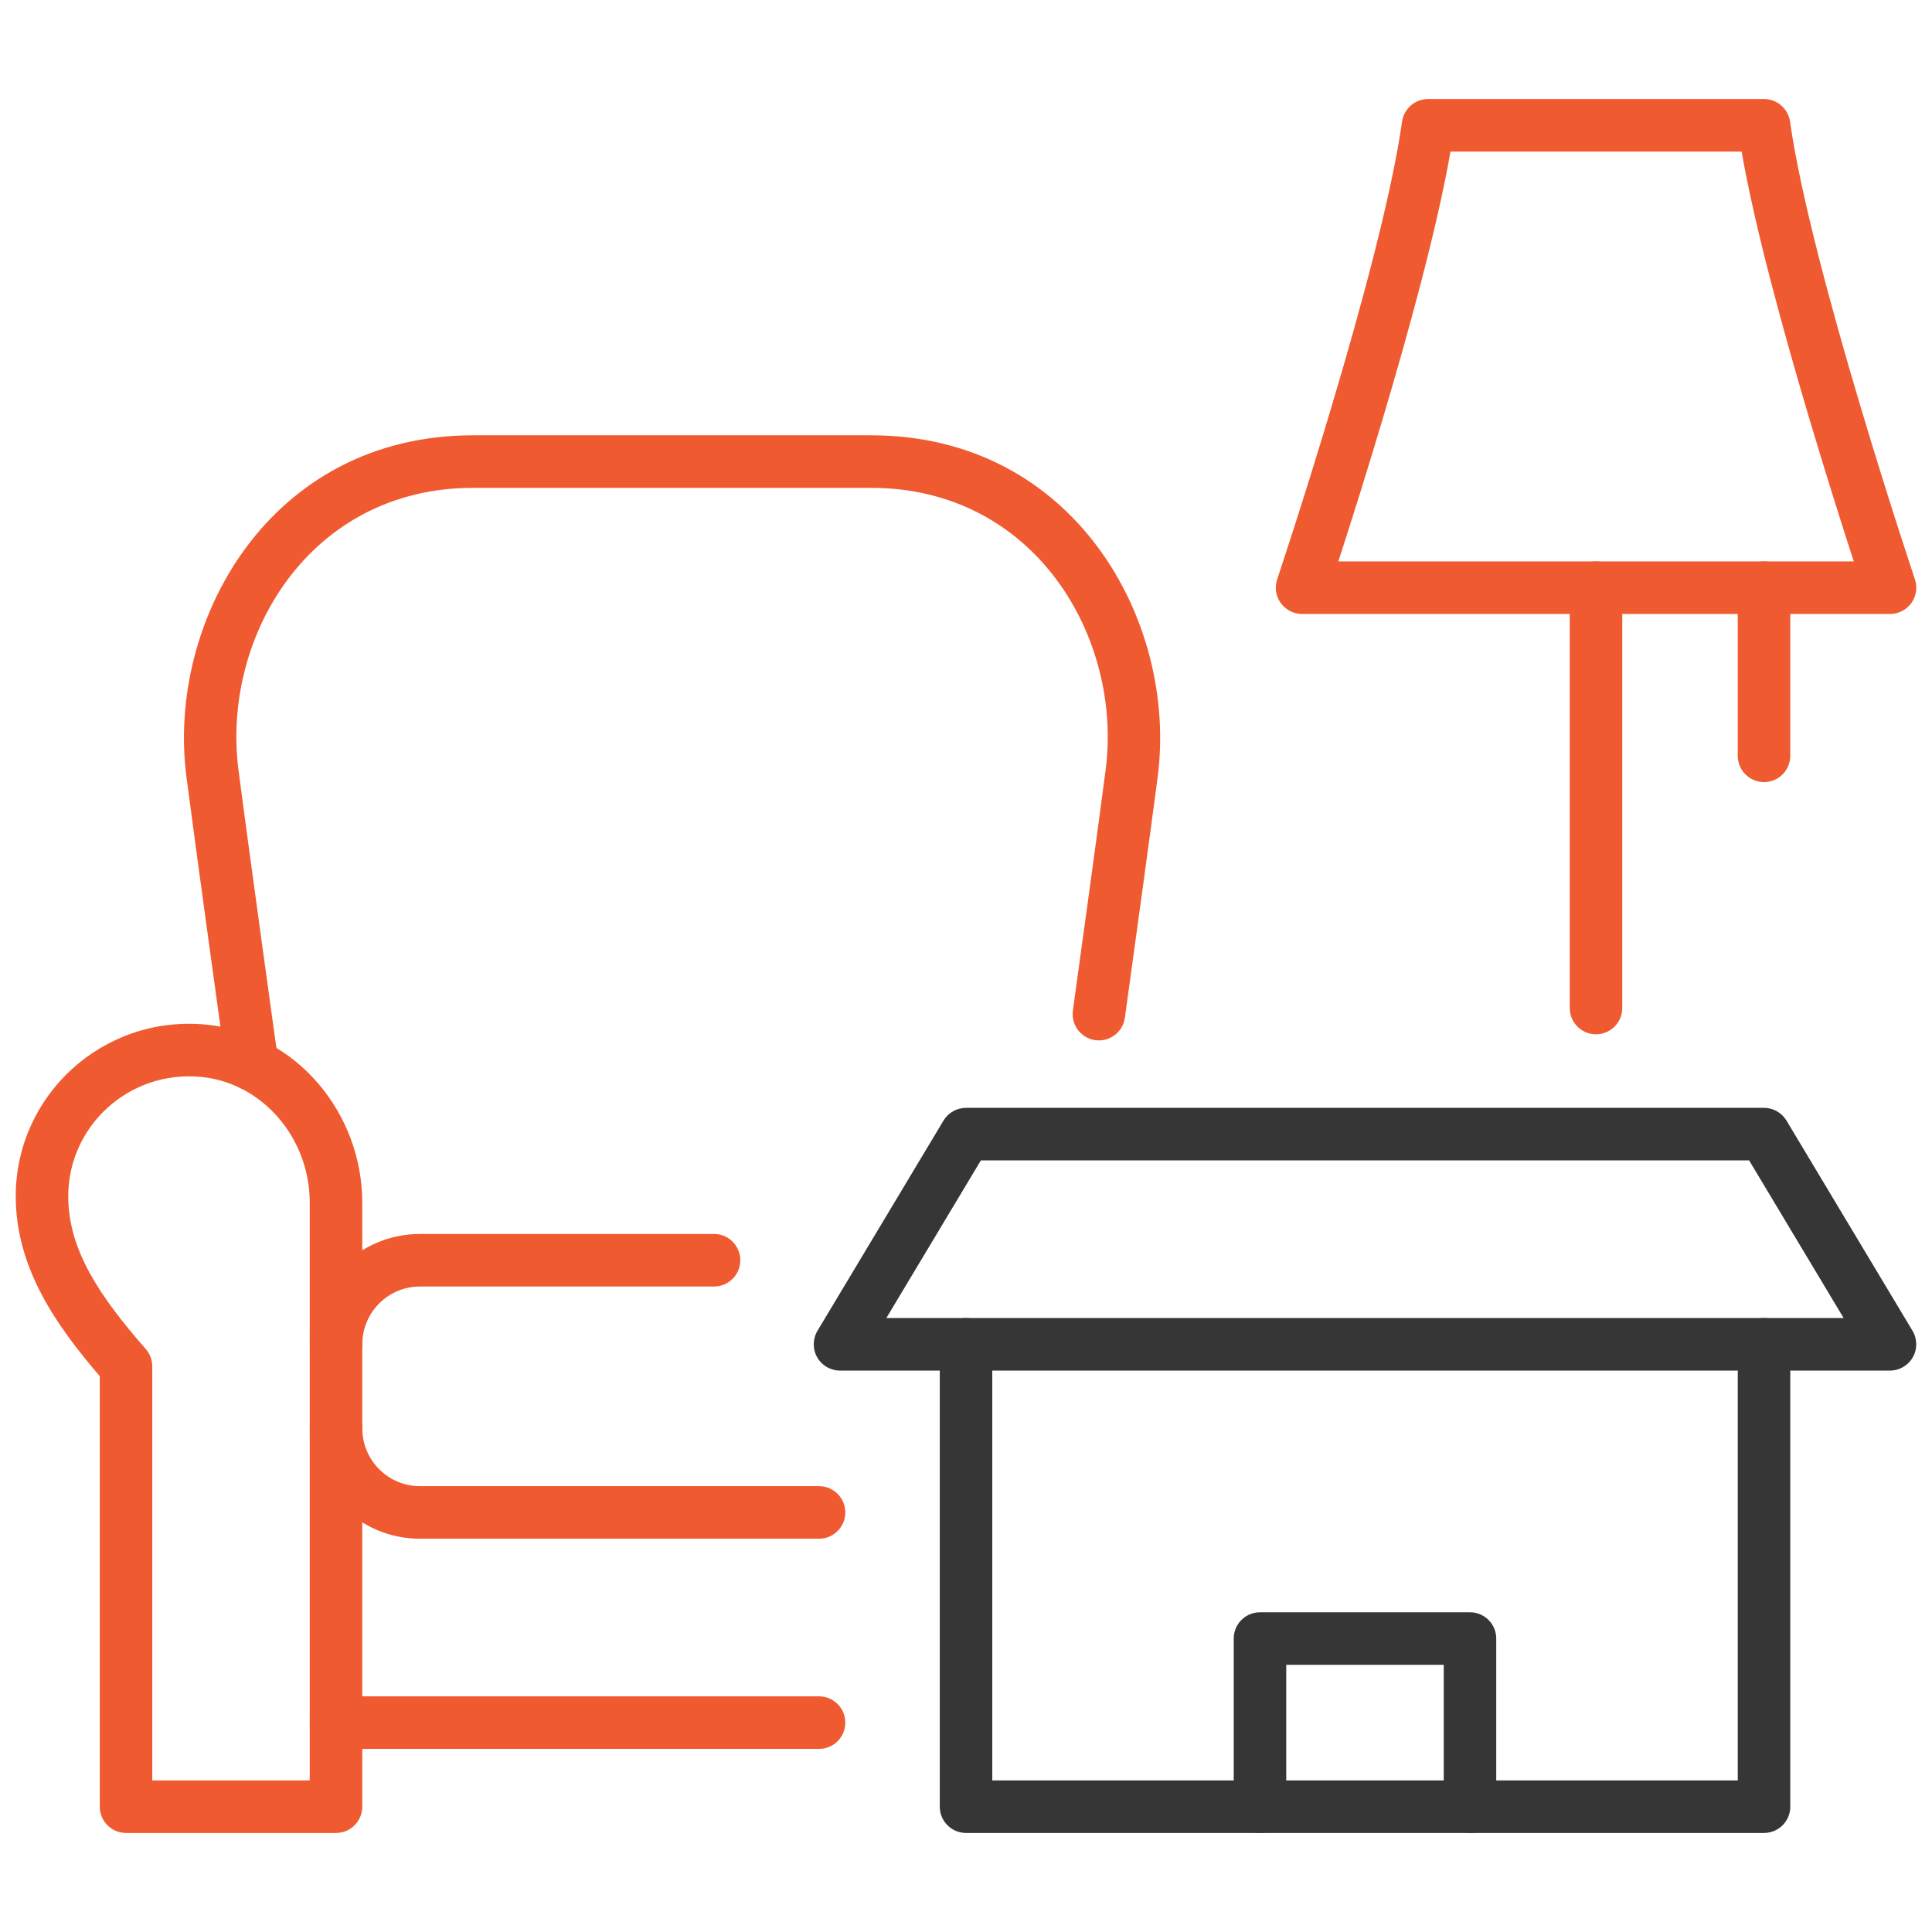 <svg width="100" height="100" viewBox="10 10 80 80" fill="none" xmlns="http://www.w3.org/2000/svg">
<path fill-rule="evenodd" clip-rule="evenodd" d="M48.914 65.665C48.914 65.064 49.401 64.577 50.001 64.577H83.044C83.645 64.577 84.132 65.064 84.132 65.665V84.811C84.132 85.412 83.645 85.899 83.044 85.899H50.001C49.401 85.899 48.914 85.412 48.914 84.811V65.665ZM51.088 66.753V83.723H81.957V66.753H51.088Z" fill="#363636"/>
<path fill-rule="evenodd" clip-rule="evenodd" d="M61.086 77.849C61.086 77.248 61.573 76.761 62.173 76.761H70.868C71.469 76.761 71.956 77.248 71.956 77.849V84.811C71.956 85.412 71.469 85.899 70.868 85.899C70.268 85.899 69.782 85.412 69.782 84.811V78.937H63.26V84.811C63.26 85.412 62.773 85.899 62.173 85.899C61.573 85.899 61.086 85.412 61.086 84.811V77.849Z" fill="#363636"/>
<path fill-rule="evenodd" clip-rule="evenodd" d="M49.068 56.402C49.264 56.075 49.618 55.874 50 55.874H83.043C83.425 55.874 83.779 56.075 83.975 56.402L89.193 65.105C89.394 65.441 89.399 65.86 89.206 66.201C89.013 66.542 88.652 66.753 88.26 66.753H83.043C82.443 66.753 81.956 66.266 81.956 65.665C81.956 65.064 82.443 64.577 83.043 64.577H86.341L82.428 58.05H50.615L46.702 64.577H50C50.6 64.577 51.087 65.064 51.087 65.665C51.087 66.266 50.6 66.753 50 66.753H44.782C44.391 66.753 44.029 66.542 43.836 66.201C43.644 65.86 43.649 65.441 43.85 65.105L49.068 56.402Z" fill="#363636"/>
<path fill-rule="evenodd" clip-rule="evenodd" d="M76.087 33.247C76.687 33.247 77.174 33.734 77.174 34.335V51.74C77.174 52.341 76.687 52.828 76.087 52.828C75.487 52.828 75 52.341 75 51.74V34.335C75 33.734 75.487 33.247 76.087 33.247Z" fill="#F05A30"/>
<path fill-rule="evenodd" clip-rule="evenodd" d="M68.056 15.037C68.132 14.5 68.591 14.101 69.132 14.101H83.046C83.587 14.101 84.046 14.5 84.122 15.037C84.545 18.046 85.825 22.759 87.023 26.776C87.618 28.773 88.186 30.577 88.605 31.883C88.815 32.535 88.987 33.062 89.107 33.426C89.167 33.608 89.213 33.749 89.245 33.845C89.261 33.892 89.273 33.928 89.281 33.953L89.293 33.988L89.293 33.989C89.293 33.989 89.293 33.989 88.263 34.335L89.293 33.989C89.405 34.321 89.35 34.686 89.145 34.97C88.941 35.254 88.613 35.423 88.263 35.423H63.915C63.565 35.423 63.237 35.254 63.033 34.97C62.828 34.686 62.773 34.321 62.885 33.989L63.915 34.335C62.885 33.989 62.885 33.989 62.885 33.989L62.897 33.953C62.905 33.928 62.917 33.892 62.933 33.845C62.965 33.749 63.011 33.608 63.071 33.426C63.191 33.062 63.363 32.535 63.573 31.883C63.992 30.577 64.56 28.773 65.155 26.776C66.353 22.759 67.633 18.046 68.056 15.037ZM65.417 33.247H86.761C86.692 33.034 86.617 32.8 86.535 32.548C86.113 31.233 85.54 29.413 84.939 27.398C83.858 23.767 82.665 19.433 82.117 16.277H70.061C69.513 19.433 68.32 23.767 67.239 27.398C66.638 29.413 66.065 31.233 65.642 32.548C65.561 32.8 65.486 33.034 65.417 33.247Z" fill="#F05A30"/>
<path fill-rule="evenodd" clip-rule="evenodd" d="M83.044 33.247C83.644 33.247 84.131 33.734 84.131 34.335V41.297C84.131 41.898 83.644 42.385 83.044 42.385C82.444 42.385 81.957 41.898 81.957 41.297V34.335C81.957 33.734 82.444 33.247 83.044 33.247Z" fill="#F05A30"/>
<path fill-rule="evenodd" clip-rule="evenodd" d="M23.915 68.058C24.515 68.058 25.002 68.545 25.002 69.146C25.002 70.469 26.072 71.539 27.393 71.539H43.915C44.515 71.539 45.002 72.026 45.002 72.627C45.002 73.228 44.515 73.715 43.915 73.715H27.393C24.871 73.715 22.828 71.67 22.828 69.146C22.828 68.545 23.315 68.058 23.915 68.058Z" fill="#F05A30"/>
<path fill-rule="evenodd" clip-rule="evenodd" d="M22.828 65.665C22.828 63.141 24.871 61.096 27.393 61.096H39.567C40.168 61.096 40.654 61.583 40.654 62.184C40.654 62.785 40.168 63.272 39.567 63.272H27.393C26.072 63.272 25.002 64.342 25.002 65.665C25.002 66.266 24.515 66.753 23.915 66.753C23.315 66.753 22.828 66.266 22.828 65.665Z" fill="#F05A30"/>
<path fill-rule="evenodd" clip-rule="evenodd" d="M18.322 54.592C15.327 54.309 12.826 56.638 12.826 59.532V59.534C12.826 61.745 14.108 63.658 16.035 65.86C16.209 66.058 16.305 66.313 16.305 66.577V83.723H22.826V59.793C22.826 57.136 20.874 54.835 18.322 54.592M10.652 59.532C10.652 55.351 14.26 52.022 18.526 52.426L18.527 52.426C22.305 52.785 25 56.127 25 59.793V84.811C25 85.412 24.514 85.899 23.913 85.899H15.218C14.617 85.899 14.131 85.412 14.131 84.811V66.983C12.297 64.849 10.652 62.479 10.652 59.534V59.532Z" fill="#F05A30"/>
<path fill-rule="evenodd" clip-rule="evenodd" d="M22.828 81.33C22.828 80.729 23.315 80.242 23.915 80.242H43.915C44.515 80.242 45.002 80.729 45.002 81.33C45.002 81.931 44.515 82.418 43.915 82.418H23.915C23.315 82.418 22.828 81.931 22.828 81.33Z" fill="#F05A30"/>
<path fill-rule="evenodd" clip-rule="evenodd" d="M17.72 42.168C16.884 35.728 21.164 28.025 29.585 28.025H46.072C54.494 28.025 58.772 35.729 57.937 42.168L57.937 42.169C57.658 44.306 57.038 48.827 56.579 52.142C56.497 52.737 55.948 53.153 55.353 53.071C54.759 52.988 54.344 52.439 54.426 51.844C54.885 48.528 55.504 44.016 55.781 41.888C56.495 36.383 52.837 30.201 46.072 30.201H29.585C22.82 30.201 19.161 36.383 19.876 41.888L19.876 41.888C20.108 43.677 20.519 46.687 20.872 49.254C21.049 50.536 21.211 51.707 21.329 52.557C21.388 52.982 21.436 53.327 21.469 53.565L21.52 53.935C21.52 53.936 21.52 53.936 20.464 54.083L21.52 53.935C21.603 54.531 21.189 55.08 20.594 55.163C20 55.246 19.45 54.831 19.367 54.236L20.425 54.089C19.367 54.236 19.367 54.236 19.367 54.236L19.316 53.865C19.282 53.626 19.235 53.281 19.176 52.856C19.058 52.006 18.895 50.834 18.719 49.551C18.366 46.986 17.954 43.967 17.72 42.169" fill="#F05A30"/>
</svg>
